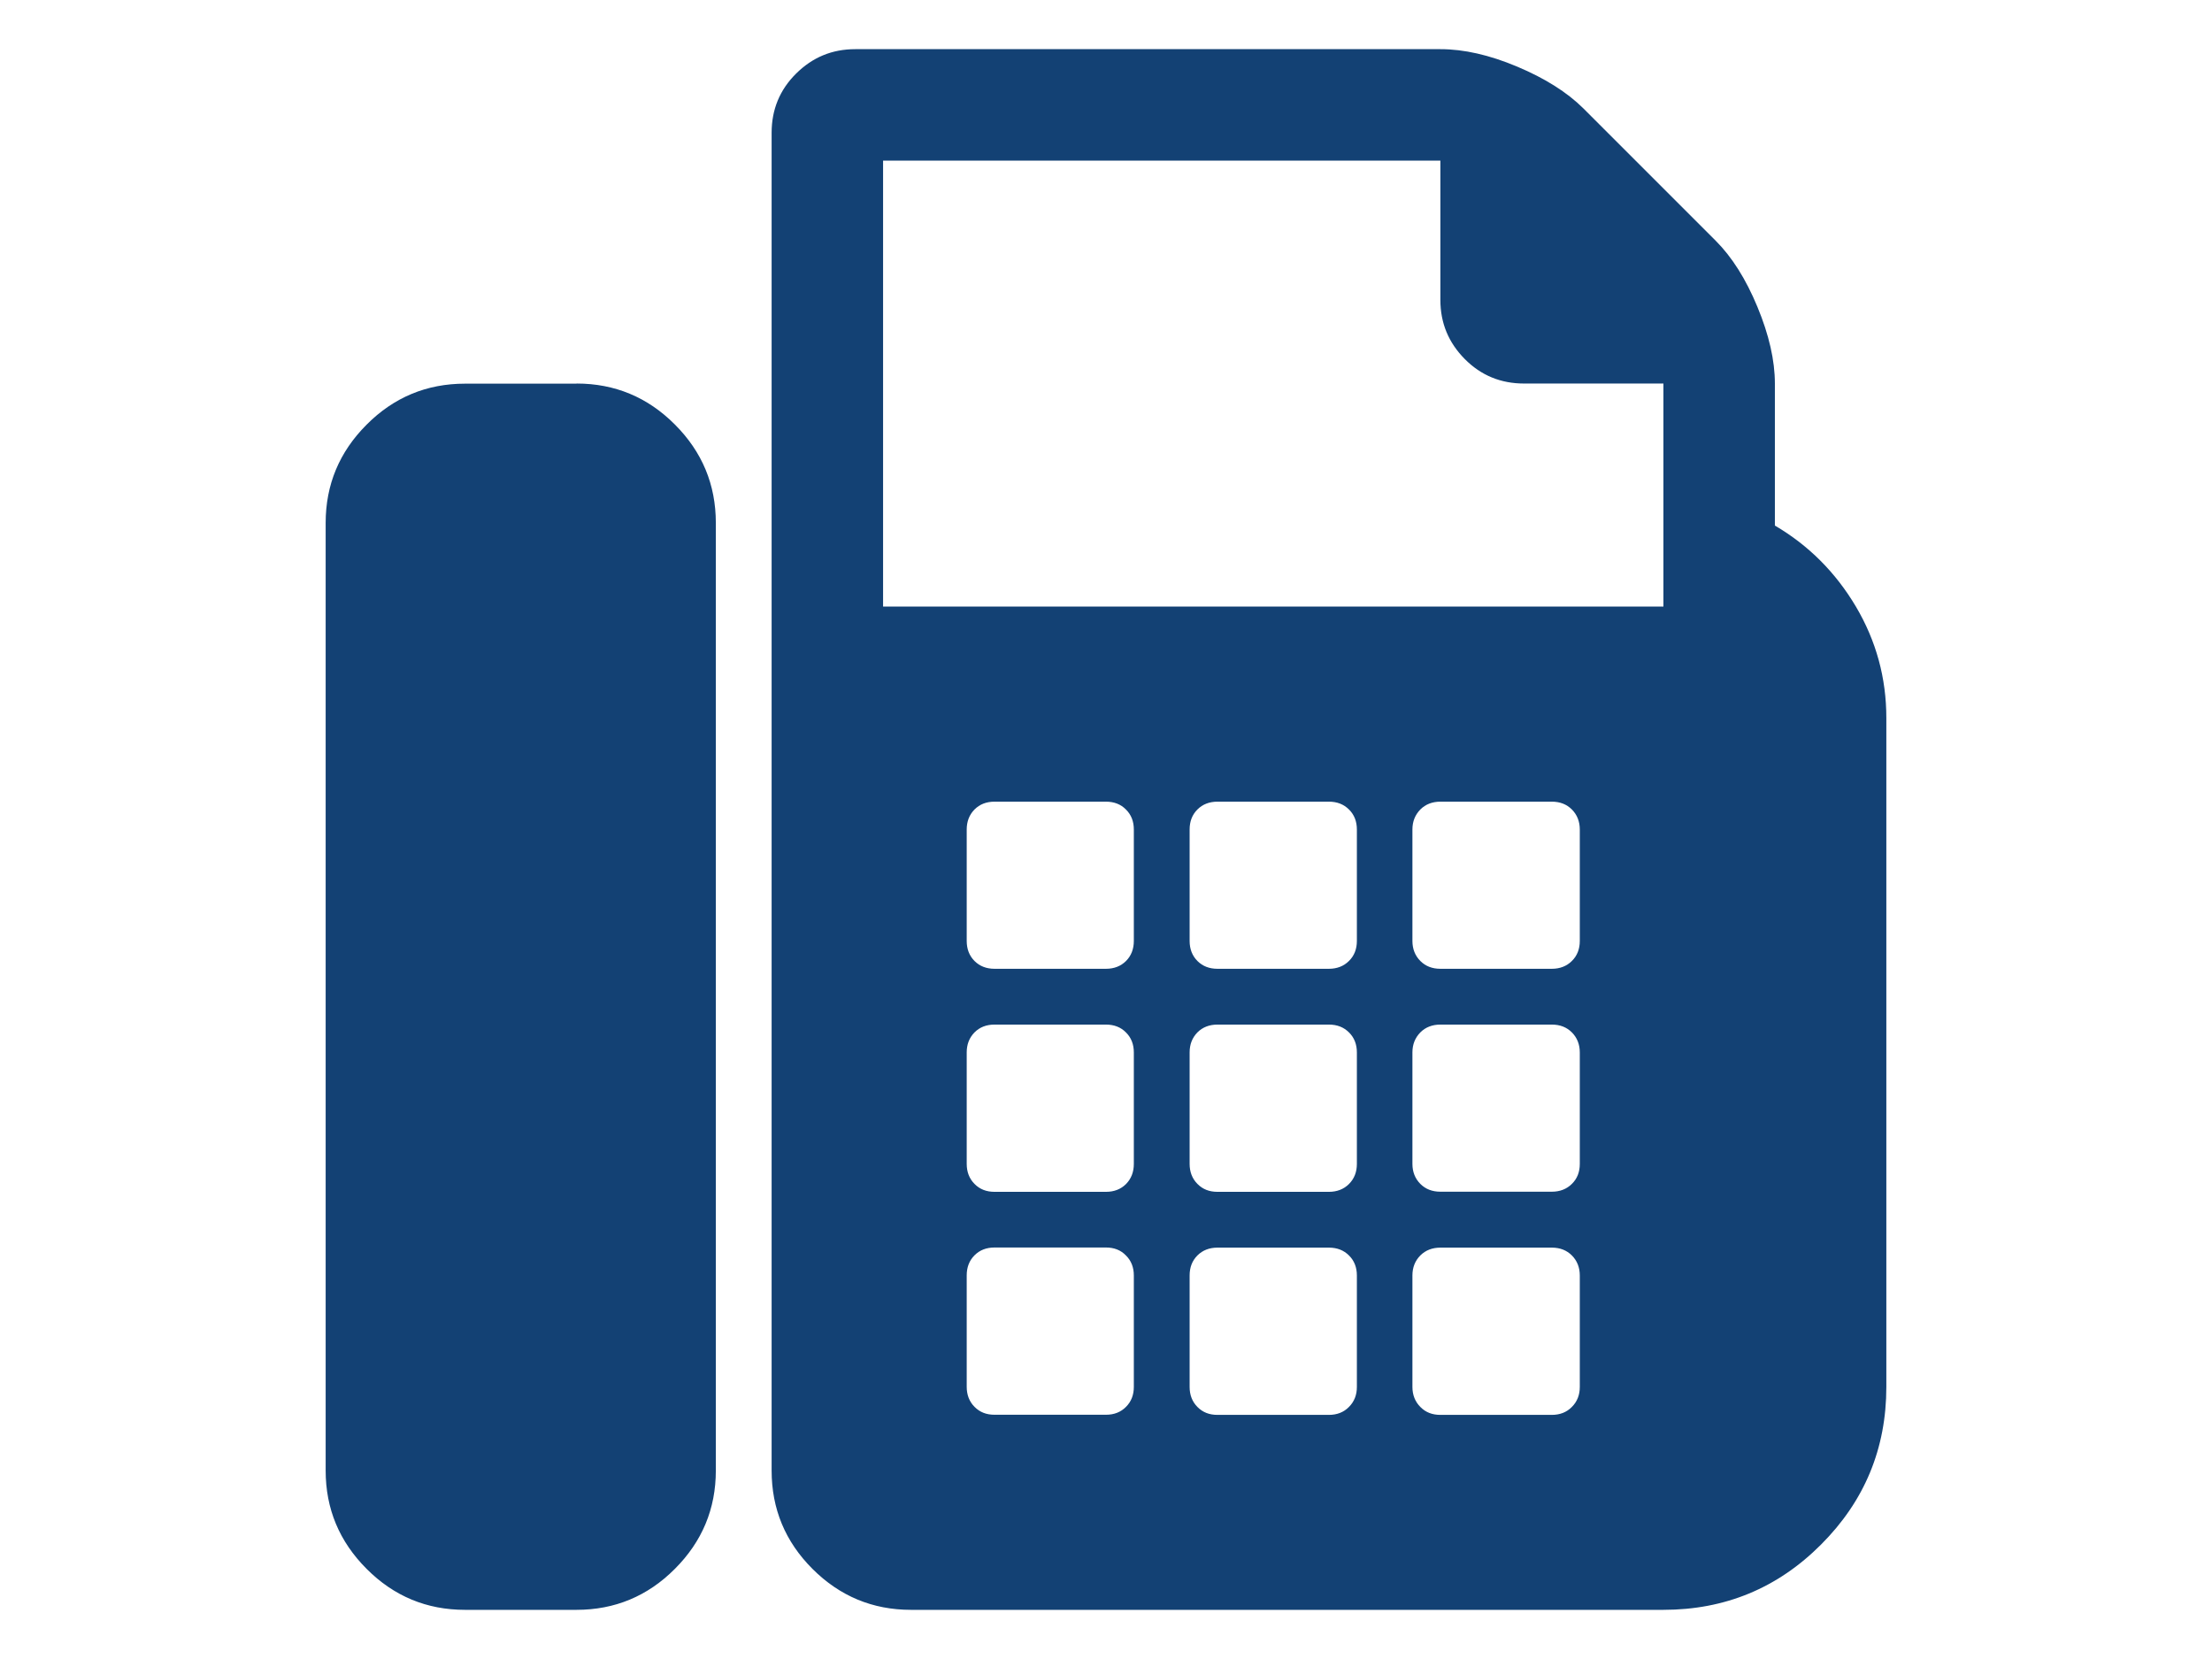 <?xml version="1.0" encoding="utf-8"?>
<!-- Generator: Adobe Illustrator 22.1.0, SVG Export Plug-In . SVG Version: 6.00 Build 0)  -->
<svg version="1.1" id="Ebene_1" xmlns="http://www.w3.org/2000/svg" xmlns:xlink="http://www.w3.org/1999/xlink" x="0px" y="0px"
	 viewBox="0 0 17.008 12.756" style="enable-background:new 0 0 17.008 12.756;" xml:space="preserve">
<style type="text/css">
	.st0{fill:#134174;}
</style>
<g>
	<path class="st0" d="M4.433,2.949c0.294,0,0.547,0.105,0.756,0.315C5.399,3.474,5.504,3.726,5.504,4.021
		v7.286c0,0.294-0.105,0.546-0.315,0.756c-0.209,0.21-0.462,0.315-0.756,0.315H3.575
		c-0.294,0-0.547-0.105-0.756-0.315c-0.21-0.21-0.315-0.462-0.315-0.756V4.021
		c0-0.294,0.105-0.546,0.315-0.756c0.209-0.21,0.462-0.315,0.756-0.315H4.433z M13.647,4.041
		c0.259,0.152,0.466,0.359,0.623,0.623c0.156,0.264,0.234,0.549,0.234,0.857v5.143
		c0,0.473-0.167,0.877-0.502,1.212c-0.334,0.335-0.739,0.502-1.212,0.502H7.004
		c-0.294,0-0.547-0.105-0.757-0.315s-0.314-0.462-0.314-0.756V1.021c0-0.178,0.062-0.33,0.188-0.455
		s0.276-0.188,0.455-0.188h4.5c0.179,0,0.375,0.044,0.589,0.134s0.384,0.197,0.509,0.321l1.018,1.018
		c0.125,0.125,0.232,0.294,0.321,0.509S13.647,2.771,13.647,2.949V4.041z M12.79,4.664V2.949h-1.071
		c-0.179,0-0.331-0.062-0.456-0.188s-0.188-0.277-0.188-0.455V1.235H6.79V4.664H12.79z M8.718,7.235
		V6.378c0-0.062-0.02-0.114-0.061-0.154C8.618,6.184,8.566,6.164,8.504,6.164H7.647
		c-0.063,0-0.114,0.02-0.154,0.06c-0.04,0.041-0.06,0.092-0.06,0.154v0.857
		c0,0.062,0.02,0.114,0.06,0.154C7.533,7.429,7.584,7.449,7.647,7.449h0.857
		c0.062,0,0.114-0.02,0.154-0.06C8.698,7.349,8.718,7.297,8.718,7.235z M8.718,8.949V8.092
		c0-0.062-0.02-0.114-0.061-0.154C8.618,7.898,8.566,7.878,8.504,7.878H7.647
		c-0.063,0-0.114,0.02-0.154,0.06c-0.04,0.041-0.06,0.092-0.06,0.154v0.857
		c0,0.062,0.02,0.114,0.06,0.154C7.533,9.144,7.584,9.164,7.647,9.164h0.857
		c0.062,0,0.114-0.02,0.154-0.06C8.698,9.063,8.718,9.012,8.718,8.949z M8.718,10.664V9.807
		c0-0.062-0.02-0.114-0.061-0.154C8.618,9.612,8.566,9.592,8.504,9.592H7.647
		c-0.063,0-0.114,0.02-0.154,0.06s-0.06,0.092-0.06,0.154v0.857c0,0.062,0.02,0.114,0.06,0.154
		c0.04,0.041,0.091,0.061,0.154,0.061h0.857c0.062,0,0.114-0.02,0.154-0.061
		C8.698,10.777,8.718,10.726,8.718,10.664z M10.433,7.235V6.378c0-0.062-0.02-0.114-0.061-0.154
		c-0.04-0.04-0.091-0.06-0.154-0.06H9.361c-0.062,0-0.114,0.02-0.154,0.06
		C9.167,6.264,9.147,6.315,9.147,6.378v0.857c0,0.062,0.02,0.114,0.06,0.154
		C9.247,7.429,9.298,7.449,9.361,7.449h0.857c0.062,0,0.114-0.02,0.154-0.06
		C10.413,7.349,10.433,7.297,10.433,7.235z M10.433,8.949V8.092c0-0.062-0.02-0.114-0.061-0.154
		c-0.04-0.04-0.091-0.06-0.154-0.06H9.361c-0.062,0-0.114,0.02-0.154,0.06
		C9.167,7.979,9.147,8.03,9.147,8.092v0.857c0,0.062,0.02,0.114,0.06,0.154
		C9.247,9.144,9.298,9.164,9.361,9.164h0.857c0.062,0,0.114-0.02,0.154-0.06
		C10.413,9.063,10.433,9.012,10.433,8.949z M10.433,10.664V9.807c0-0.062-0.02-0.114-0.061-0.154
		c-0.04-0.04-0.091-0.06-0.154-0.06H9.361c-0.062,0-0.114,0.02-0.154,0.06
		S9.147,9.744,9.147,9.807v0.857c0,0.062,0.02,0.114,0.06,0.154c0.04,0.041,0.091,0.061,0.154,0.061
		h0.857c0.062,0,0.114-0.02,0.154-0.061C10.413,10.777,10.433,10.726,10.433,10.664z M12.147,7.235V6.378
		c0-0.062-0.021-0.114-0.061-0.154c-0.04-0.04-0.091-0.06-0.154-0.06h-0.857
		c-0.062,0-0.114,0.02-0.154,0.06c-0.04,0.041-0.061,0.092-0.061,0.154v0.857
		c0,0.062,0.021,0.114,0.061,0.154c0.04,0.04,0.091,0.06,0.154,0.06h0.857
		c0.062,0,0.114-0.02,0.154-0.06C12.127,7.349,12.147,7.297,12.147,7.235z M12.147,8.949V8.092
		c0-0.062-0.021-0.114-0.061-0.154c-0.04-0.04-0.091-0.06-0.154-0.06h-0.857
		c-0.062,0-0.114,0.02-0.154,0.06c-0.04,0.041-0.061,0.092-0.061,0.154v0.857
		c0,0.062,0.021,0.114,0.061,0.154c0.04,0.04,0.091,0.06,0.154,0.06h0.857
		c0.062,0,0.114-0.02,0.154-0.06C12.127,9.063,12.147,9.012,12.147,8.949z M12.147,10.664V9.807
		c0-0.062-0.021-0.114-0.061-0.154s-0.091-0.06-0.154-0.06h-0.857c-0.062,0-0.114,0.02-0.154,0.06
		s-0.061,0.092-0.061,0.154v0.857c0,0.062,0.021,0.114,0.061,0.154
		c0.04,0.041,0.091,0.061,0.154,0.061h0.857c0.062,0,0.114-0.02,0.154-0.061
		C12.127,10.777,12.147,10.726,12.147,10.664z"/>
</g>
</svg>
